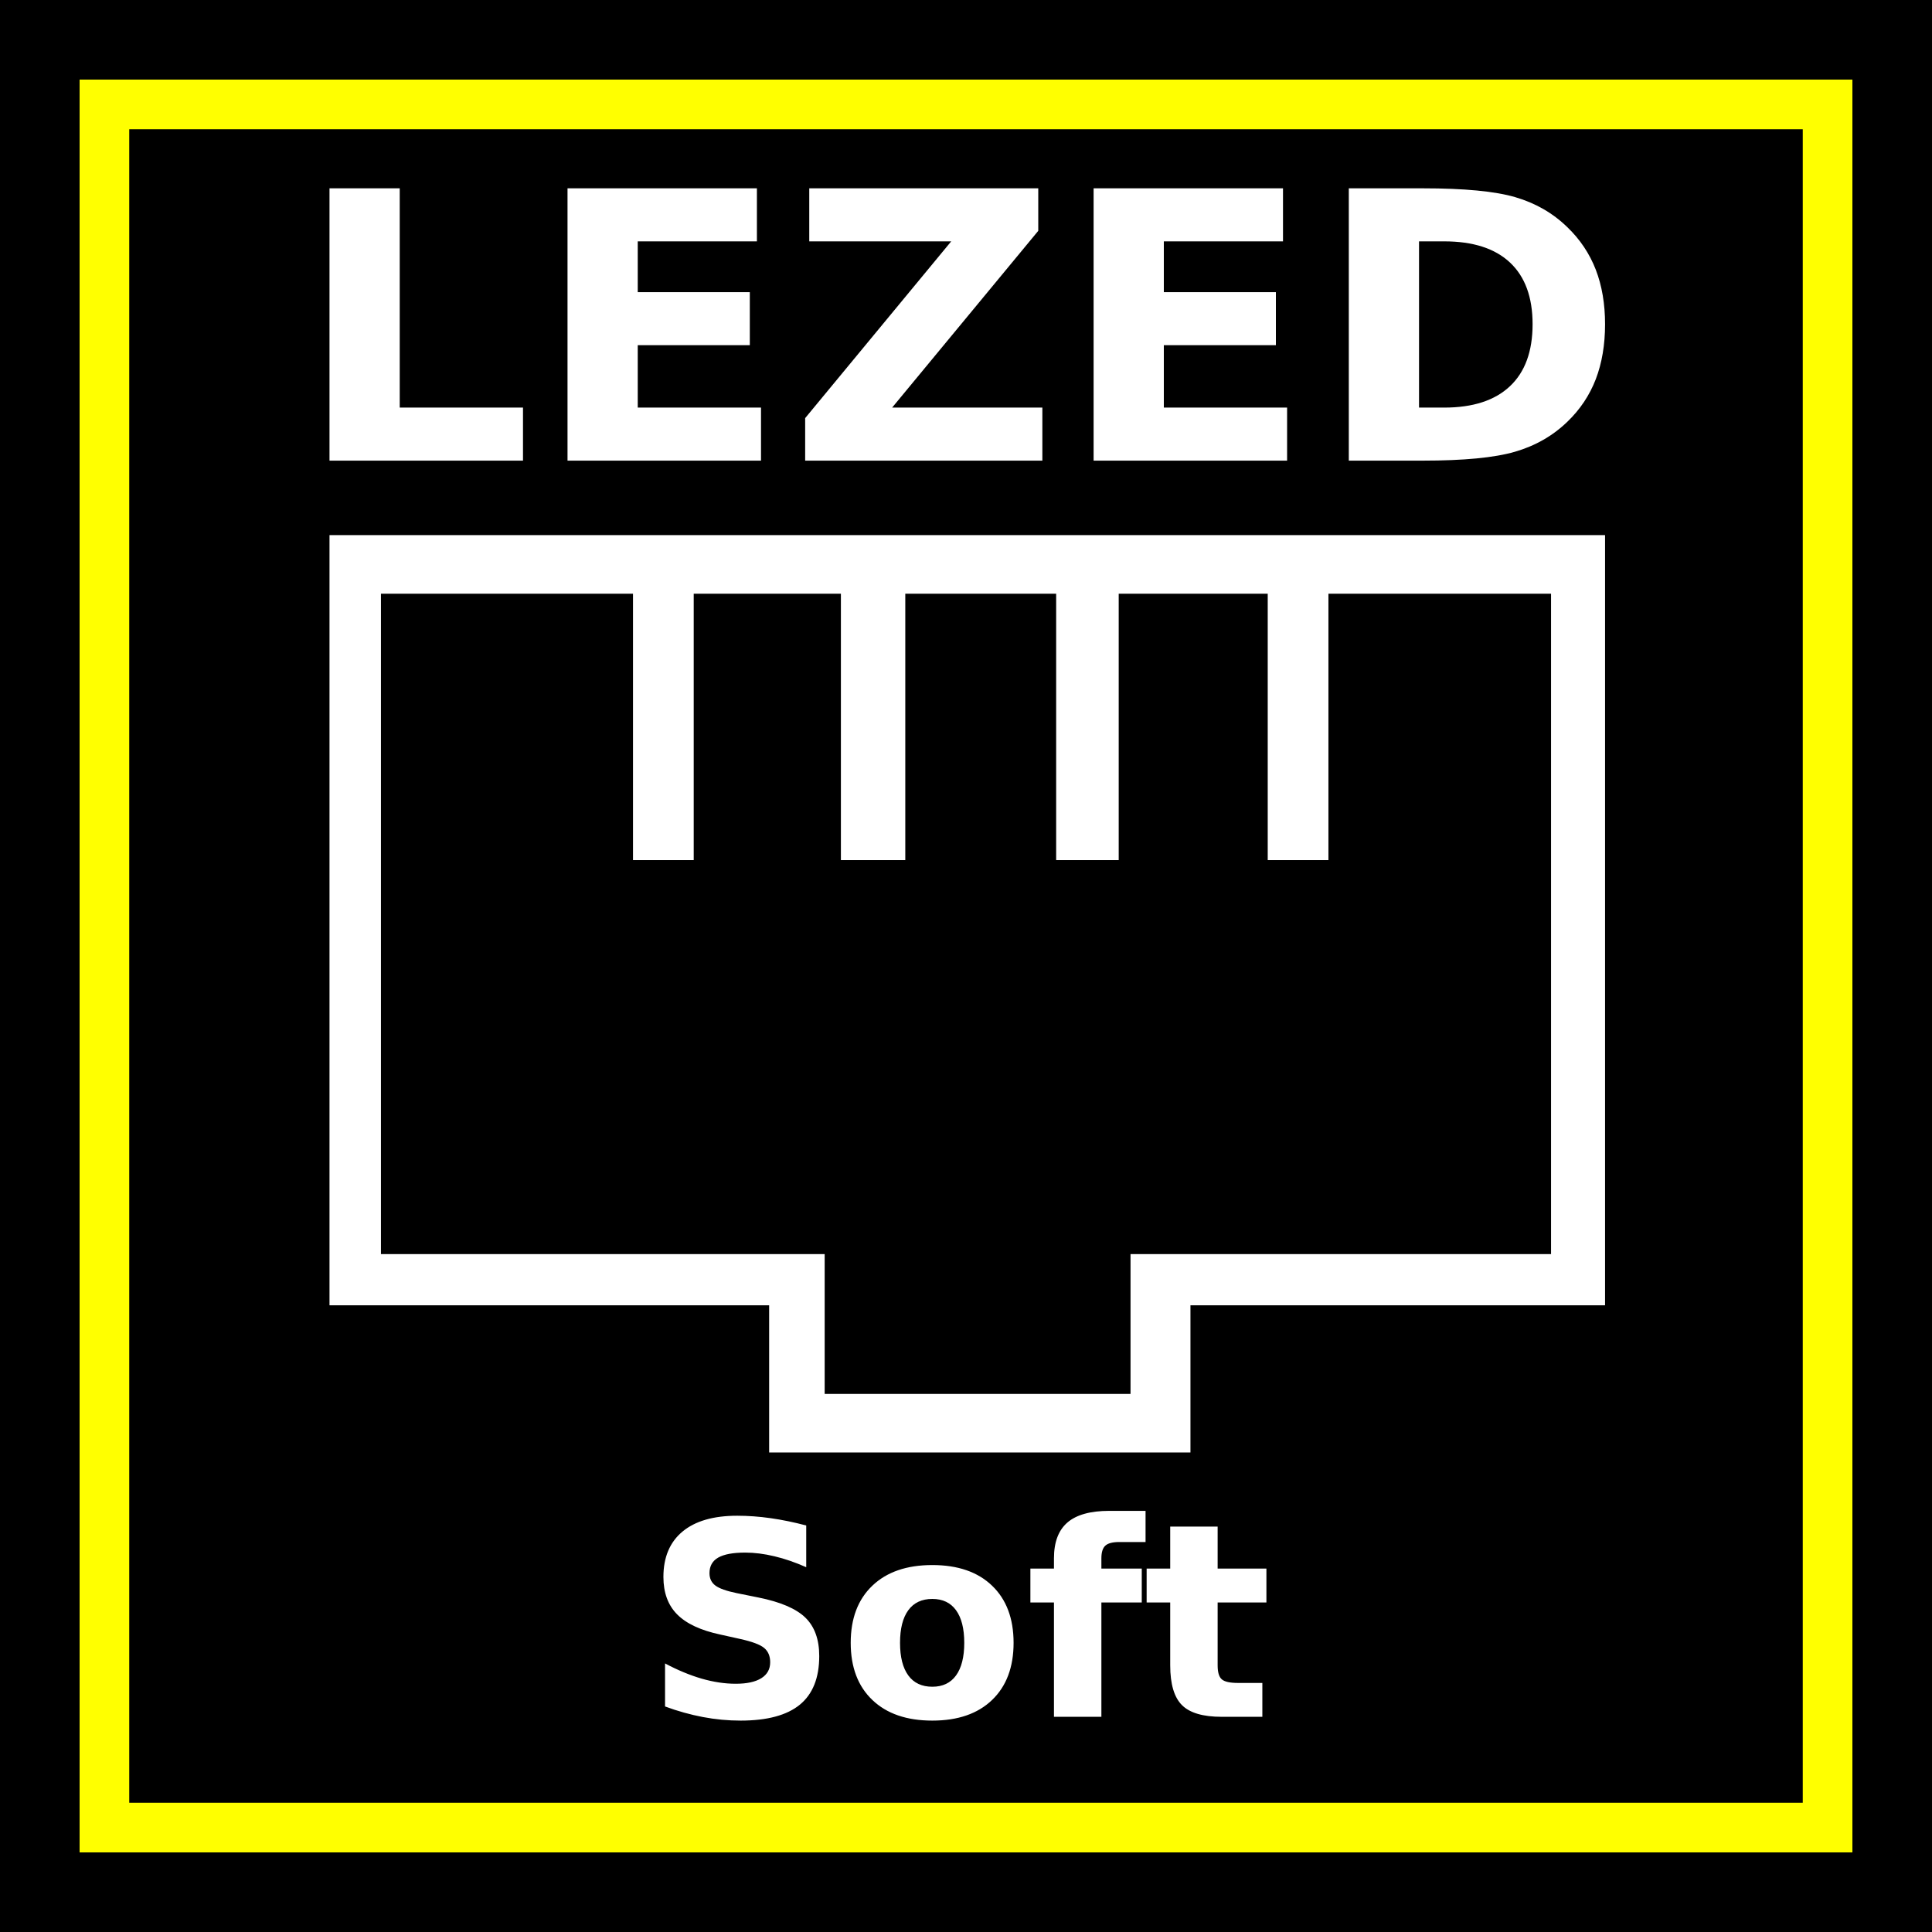<?xml version="1.0" encoding="UTF-8"?>
<!DOCTYPE svg PUBLIC "-//W3C//DTD SVG 1.1//EN" "http://www.w3.org/Graphics/SVG/1.1/DTD/svg11.dtd">
<!-- Creator: CorelDRAW 2018 (64 bitů) -->
<svg xmlns="http://www.w3.org/2000/svg" xml:space="preserve" width="30mm" height="30mm" version="1.1" style="shape-rendering:geometricPrecision; text-rendering:geometricPrecision; image-rendering:optimizeQuality; fill-rule:evenodd; clip-rule:evenodd"
viewBox="0 0 3000 3000"
 xmlns:xlink="http://www.w3.org/1999/xlink">
 <rect x="0" y="0" width="3000" height="3000" fill="#808080" stroke="none"/>
 <defs>
  <style type="text/css">
   <![CDATA[
    .fil1 {fill:black}
    .fil2 {fill:yellow}
    .fil3 {fill:white}
    .fil0 {fill:white;fill-rule:nonzero}
   ]]>
  </style>
 </defs>
 <g id="Vrstva_x0020_1">
  <path class="fil0" d="M272.07 -1727.32l109.04 0 0 340.49 191.42 0 0 82.36 -300.46 0 0 -422.85zm369.59 0l294.08 0 0 82.36 -185.04 0 0 78.89 174.02 0 0 82.37 -174.02 0 0 96.87 191.42 0 0 82.36 -300.46 0 0 -422.85zm375.38 0l355.58 0 0 66.02 -226.9 274.47 233.27 0 0 82.36 -368.32 0 0 -66.02 226.8 -274.47 -220.43 0 0 -82.36zm441.52 0l294.09 0 0 82.36 -185.04 0 0 78.89 174.01 0 0 82.37 -174.01 0 0 96.87 191.41 0 0 82.36 -300.46 0 0 -422.85zm505.32 82.36l0 258.13 39.06 0c44.56,0 78.6,-11.03 102.08,-33.16 23.49,-22.04 35.19,-54.24 35.19,-96.29 0,-41.96 -11.7,-73.87 -35.09,-95.81 -23.4,-21.95 -57.43,-32.87 -102.18,-32.87l-39.06 0zm-109.05 -82.36l115.04 0c64.19,0 111.95,4.54 143.38,13.72 31.41,9.19 58.38,24.66 80.9,46.6 19.83,19.05 34.52,41.09 44.19,66.03 9.57,24.84 14.41,53.08 14.41,84.69 0,31.9 -4.84,60.32 -14.41,85.37 -9.67,25.03 -24.36,47.07 -44.19,66.12 -22.71,21.94 -49.87,37.41 -81.59,46.6 -31.71,9.18 -79.26,13.72 -142.69,13.72l-115.04 0 0 -422.85z"/>
  <g id="_1689545624080">
   <g>
    <rect class="fil1" x="-0" y="-0" width="3000" height="3000"/>
    <rect class="fil2" x="123.6" y="123.6" width="2752.8" height="2752.8"/>
    <rect class="fil1" x="200.69" y="200.69" width="2598.63" height="2598.63"/>
    <g>
     <polygon class="fil3" points="511.65,830.92 2492.33,830.92 2492.33,2026.86 1848.53,2026.86 1848.53,2255.4 1194.33,2255.4 1194.33,2026.86 511.65,2026.86 "/>
     <polygon class="fil1" points="591.55,921.89 982.92,921.9 982.92,1335.63 1077.2,1335.62 1077.2,921.9 1305.74,921.9 1305.74,1335.63 1405.73,1335.63 1405.73,921.9 1639.99,921.9 1639.99,1335.63 1737.12,1335.63 1737.12,921.9 1968.51,921.9 1968.51,1335.63 2062.78,1335.63 2062.78,921.9 2408.45,921.89 2408.45,1947.37 1755.48,1947.37 1755.48,2164.49 1280.54,2164.49 1280.54,1947.37 591.55,1947.37 "/>
    </g>
   </g>
   <path class="fil0" d="M511.65 292.42l109.04 0 0 340.49 191.42 0 0 82.36 -300.46 0 0 -422.85zm369.59 0l294.08 0 0 82.36 -185.04 0 0 78.89 174.02 0 0 82.37 -174.02 0 0 96.87 191.42 0 0 82.36 -300.46 0 0 -422.85zm375.38 0l355.58 0 0 66.02 -226.9 274.47 233.27 0 0 82.36 -368.32 0 0 -66.02 226.8 -274.47 -220.43 0 0 -82.36zm441.52 0l294.09 0 0 82.36 -185.04 0 0 78.89 174.01 0 0 82.37 -174.01 0 0 96.87 191.41 0 0 82.36 -300.46 0 0 -422.85zm505.32 82.36l0 258.13 39.06 0c44.56,0 78.6,-11.03 102.08,-33.16 23.49,-22.04 35.19,-54.24 35.19,-96.29 0,-41.96 -11.7,-73.87 -35.09,-95.81 -23.4,-21.95 -57.43,-32.87 -102.18,-32.87l-39.06 0zm-109.05 -82.36l115.04 0c64.19,0 111.95,4.54 143.38,13.72 31.41,9.19 58.38,24.66 80.9,46.6 19.83,19.05 34.52,41.09 44.19,66.03 9.57,24.84 14.41,53.08 14.41,84.69 0,31.9 -4.84,60.32 -14.41,85.37 -9.67,25.03 -24.36,47.07 -44.19,66.12 -22.71,21.94 -49.87,37.41 -81.59,46.6 -31.71,9.18 -79.26,13.72 -142.69,13.72l-115.04 0 0 -422.85z"/>
   <path class="fil0" d="M1251.91 2368.77l0 64.8c-16.84,-7.5 -33.32,-13.18 -49.31,-16.97 -16.06,-3.86 -31.21,-5.75 -45.45,-5.75 -18.86,0 -32.89,2.6 -41.94,7.78 -9.04,5.19 -13.53,13.26 -13.53,24.2 0,8.2 3.08,14.66 9.19,19.22 6.1,4.55 17.18,8.48 33.24,11.78l33.73 6.8c34.09,6.87 58.36,17.26 72.73,31.21 14.38,14.03 21.53,33.88 21.53,59.61 0,33.88 -10.03,59.06 -30.08,75.54 -20.13,16.48 -50.78,24.75 -92.02,24.75 -19.43,0 -38.93,-1.82 -58.56,-5.53 -19.57,-3.72 -39.21,-9.19 -58.77,-16.41l0 -66.84c19.63,10.45 38.57,18.3 56.87,23.63 18.31,5.26 35.91,7.93 52.95,7.93 17.26,0 30.51,-2.88 39.7,-8.63 9.19,-5.75 13.75,-14.02 13.75,-24.76 0,-9.53 -3.09,-16.97 -9.33,-22.16 -6.24,-5.26 -18.73,-9.89 -37.38,-14.03l-30.65 -6.8c-30.65,-6.52 -53.02,-17.04 -67.19,-31.42 -14.17,-14.31 -21.25,-33.73 -21.25,-58.07 0,-30.51 9.89,-54 29.6,-70.41 19.7,-16.41 48.04,-24.62 85,-24.62 16.83,0 34.16,1.26 51.9,3.79 17.81,2.52 36.26,6.31 55.27,11.36zm195.81 114.04c-16.28,0 -28.76,5.82 -37.32,17.53 -8.55,11.71 -12.83,28.61 -12.83,50.64 0,22.02 4.28,38.92 12.83,50.63 8.56,11.72 21.04,17.54 37.32,17.54 16.05,0 28.32,-5.82 36.81,-17.54 8.49,-11.71 12.77,-28.61 12.77,-50.63 0,-22.03 -4.28,-38.93 -12.77,-50.64 -8.49,-11.71 -20.76,-17.53 -36.81,-17.53zm0 -52.61c39.62,0 70.55,10.67 92.78,32.06 22.23,21.32 33.39,50.91 33.39,88.72 0,37.8 -11.16,67.4 -33.39,88.72 -22.23,21.38 -53.16,32.04 -92.78,32.04 -39.7,0 -70.77,-10.66 -93.14,-32.04 -22.38,-21.32 -33.6,-50.92 -33.6,-88.72 0,-37.81 11.22,-67.4 33.6,-88.72 22.37,-21.39 53.44,-32.06 93.14,-32.06zm331.09 -84.15l0 48.39 -40.74 0c-10.39,0 -17.61,1.89 -21.68,5.61 -4.13,3.79 -6.17,10.31 -6.17,19.64l0 15.99 62.7 0 0 52.6 -62.7 0 0 177.57 -73.64 0 0 -177.57 -36.61 0 0 -52.6 36.61 0 0 -15.99c0,-25.11 7.02,-43.62 20.97,-55.62 13.96,-11.99 35.63,-18.02 64.94,-18.02l56.32 0zm111.93 24.4l0 65.23 75.74 0 0 52.6 -75.74 0 0 97.62c0,10.73 2.11,17.96 6.39,21.68 4.2,3.78 12.62,5.68 25.25,5.68l37.79 0 0 52.59 -63.04 0c-29.11,0 -49.66,-6.03 -61.79,-18.16 -12.14,-12.13 -18.24,-32.75 -18.24,-61.79l0 -97.62 -36.6 0 0 -52.6 36.6 0 0 -65.23 73.64 0z"/>
  </g>
 </g>
</svg>
